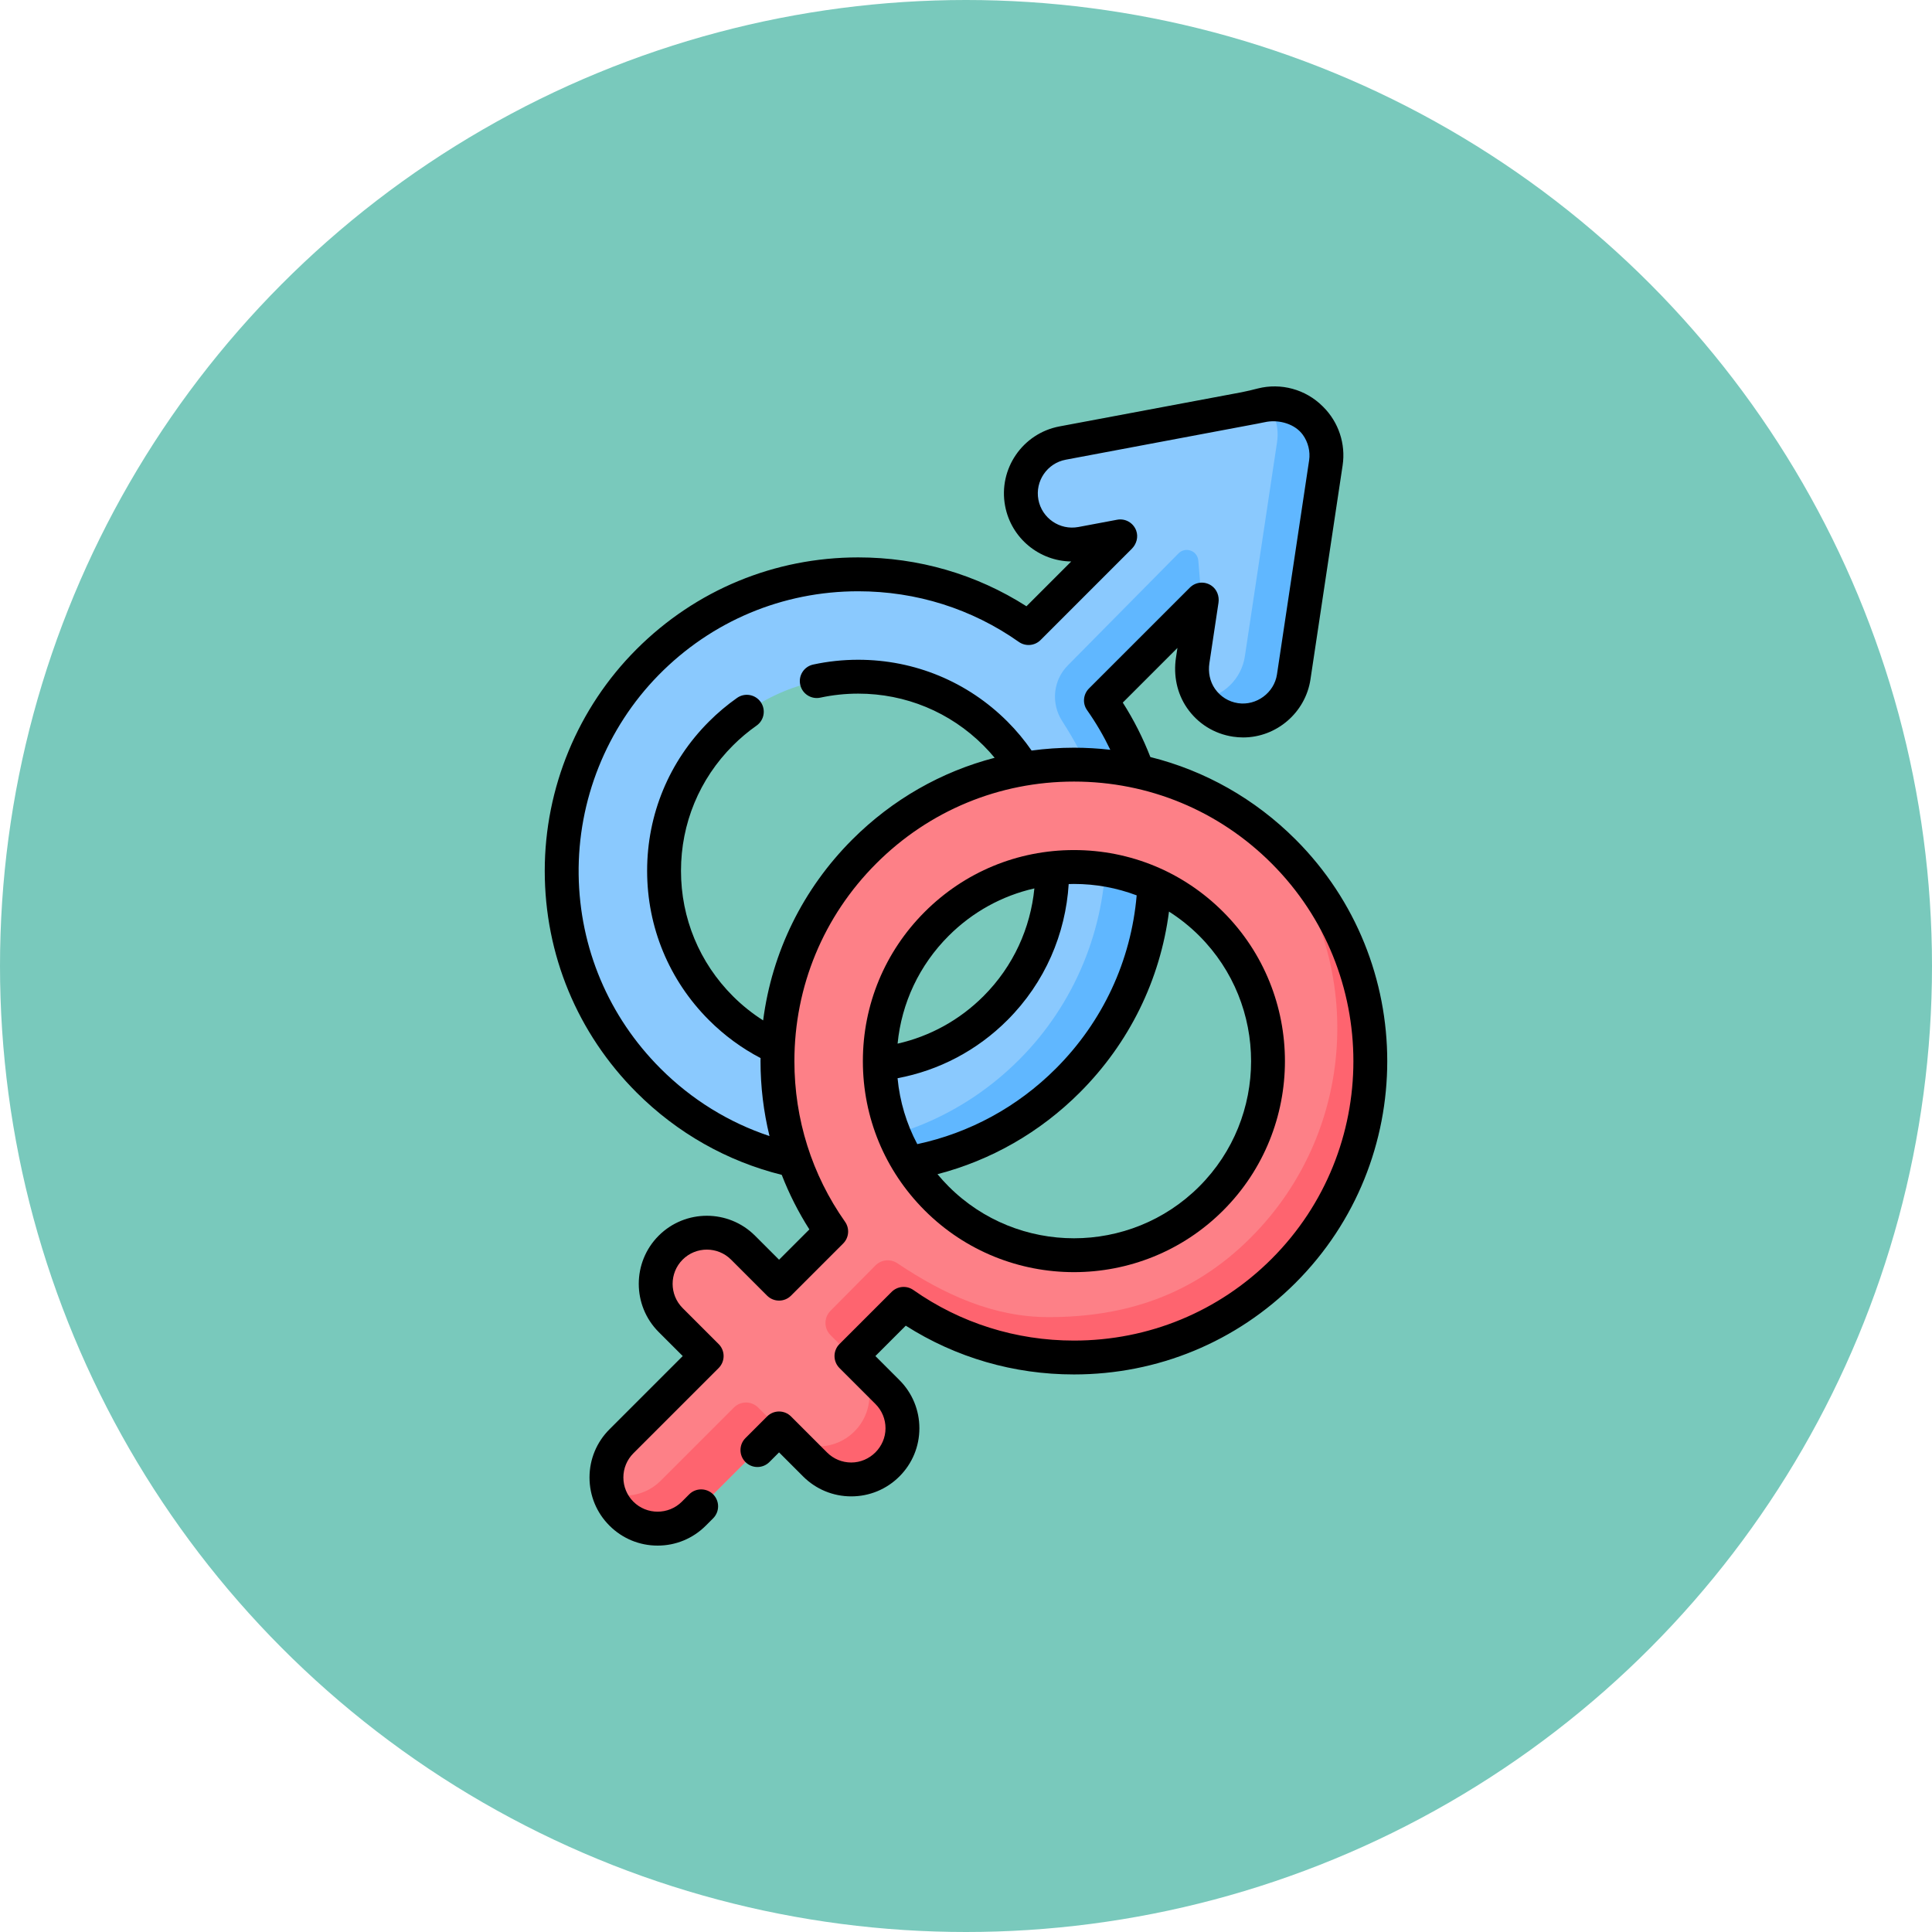 <svg width="100" height="100" viewBox="0 0 100 100" fill="none" xmlns="http://www.w3.org/2000/svg">
<circle cx="50" cy="50" r="50" fill="#79C9BC"/>
<g clip-path="url(#clip0_447_2804)">
<path d="M67.861 21.671C67.854 21.665 67.848 21.658 67.842 21.651C67.115 20.925 66.072 20.709 65.157 21.003C65.061 21.034 64.964 21.063 64.864 21.082L55.062 22.92C53.651 23.185 52.654 24.508 52.869 25.929C53.094 27.42 54.507 28.415 55.977 28.139L57.984 27.763L53.238 32.509C50.674 30.701 47.621 29.727 44.419 29.727C40.32 29.727 36.466 31.323 33.567 34.222C30.669 37.121 29.072 40.974 29.072 45.074C29.072 49.173 30.669 53.027 33.567 55.926C36.466 58.825 40.32 60.421 44.419 60.421C48.519 60.421 52.373 58.825 55.271 55.926C58.17 53.027 59.767 49.173 59.767 45.074C59.767 41.872 58.792 38.819 56.985 36.255L62.206 31.034L61.732 34.188C61.515 35.633 62.476 37.025 63.919 37.258C64.062 37.281 64.205 37.292 64.346 37.292C65.635 37.292 66.765 36.35 66.962 35.037L68.627 23.956C68.753 23.115 68.467 22.266 67.861 21.671ZM51.525 52.18C49.627 54.078 47.104 55.123 44.419 55.123C41.735 55.123 39.212 54.078 37.314 52.179C35.416 50.282 34.37 47.758 34.37 45.074C34.37 42.39 35.416 39.866 37.314 37.968C39.212 36.07 41.735 35.025 44.419 35.025C47.104 35.025 49.627 36.07 51.525 37.968C55.443 41.886 55.443 48.261 51.525 52.18Z" fill="#8AC9FE"/>
<path d="M56.985 36.255L62.206 31.035C62.178 30.882 62.094 29.88 62.024 29.017C61.983 28.507 61.364 28.279 61.002 28.641L55.267 34.444C54.506 35.214 54.391 36.405 54.975 37.317C56.286 39.364 57.242 41.45 57.24 44.018C57.236 48.072 55.616 51.981 52.751 54.849C49.852 57.752 45.995 59.351 41.893 59.351C40.271 59.351 38.689 59.101 37.188 58.619C39.326 59.764 41.718 60.386 44.206 60.42C48.343 60.476 52.346 58.852 55.272 55.926C58.171 53.027 59.767 49.174 59.767 45.074C59.767 41.872 58.792 38.82 56.985 36.255ZM67.861 21.672C67.854 21.666 67.849 21.659 67.843 21.652C67.23 21.04 66.394 20.79 65.598 20.903C66.022 21.465 66.206 22.178 66.1 22.886L64.435 33.966C64.258 35.15 63.322 36.032 62.195 36.195C62.598 36.752 63.215 37.153 63.949 37.263C64.082 37.283 64.214 37.293 64.345 37.293C65.635 37.293 66.765 36.35 66.962 35.038L68.627 23.957C68.753 23.116 68.468 22.267 67.861 21.672Z" fill="#60B7FF"/>
<path d="M66.44 44.073C63.541 41.174 59.687 39.578 55.588 39.578C51.489 39.578 47.635 41.174 44.736 44.073C41.837 46.971 40.241 50.825 40.241 54.925C40.241 58.127 41.215 61.179 43.023 63.744L40.324 66.443L38.459 64.578C37.425 63.544 35.748 63.544 34.713 64.578C33.679 65.613 33.679 67.29 34.713 68.324L36.578 70.189L32.166 74.601C31.131 75.635 31.131 77.313 32.166 78.347C32.683 78.865 33.361 79.123 34.039 79.123C34.717 79.123 35.395 78.864 35.912 78.347L40.324 73.935L42.188 75.8C42.706 76.317 43.384 76.576 44.062 76.576C44.739 76.576 45.417 76.317 45.935 75.8C46.969 74.765 46.969 73.088 45.935 72.053L44.07 70.189L46.771 67.488C49.406 69.339 52.497 70.265 55.588 70.265C59.518 70.265 63.448 68.769 66.44 65.777C72.424 59.793 72.424 50.056 66.44 44.073ZM62.694 62.031C58.776 65.949 52.401 65.949 48.482 62.031C46.584 60.132 45.539 57.609 45.539 54.925C45.539 52.241 46.584 49.717 48.482 47.819C50.38 45.921 52.904 44.876 55.588 44.876C58.272 44.876 60.796 45.921 62.694 47.819C66.612 51.737 66.612 58.112 62.694 62.031Z" fill="#FD8087"/>
<path d="M66.441 44.073C66.153 43.785 65.855 43.509 65.549 43.248C70.701 49.272 70.429 58.37 64.731 64.067C61.739 67.059 58.207 68.174 54.277 68.174C51.422 68.174 48.891 67.02 46.445 65.385C46.09 65.148 45.617 65.193 45.316 65.496L42.984 67.851C42.639 68.198 42.641 68.759 42.987 69.105L44.071 70.19L46.772 67.488C49.407 69.339 52.497 70.264 55.588 70.264C59.519 70.264 63.448 68.769 66.441 65.777C72.424 59.793 72.424 50.057 66.441 44.073ZM45.935 72.054L44.225 70.344C45.26 71.378 45.26 73.056 44.225 74.09C43.709 74.608 43.031 74.866 42.353 74.866C41.675 74.866 40.997 74.608 40.479 74.09L42.189 75.8C42.706 76.317 43.384 76.576 44.062 76.576C44.739 76.576 45.417 76.317 45.935 75.8C46.97 74.766 46.97 73.088 45.935 72.054ZM39.243 72.855C38.896 72.507 38.333 72.507 37.986 72.855L34.202 76.638C33.686 77.155 33.008 77.414 32.33 77.414C32.056 77.414 31.782 77.371 31.519 77.286C31.641 77.674 31.859 78.04 32.166 78.347C32.683 78.865 33.361 79.123 34.039 79.123C34.717 79.123 35.395 78.865 35.912 78.347L40.324 73.936L39.243 72.855Z" fill="#FE646F"/>
<path d="M55.588 65.846C58.386 65.846 61.183 64.781 63.313 62.651C67.573 58.391 67.573 51.459 63.313 47.2C61.25 45.136 58.506 43.999 55.588 43.999C52.669 43.999 49.926 45.136 47.862 47.2C45.799 49.263 44.662 52.007 44.662 54.925C44.662 57.844 45.799 60.587 47.862 62.651C49.992 64.781 52.79 65.846 55.588 65.846ZM62.074 48.439C65.65 52.016 65.65 57.835 62.074 61.411C60.285 63.199 57.937 64.093 55.588 64.093C53.239 64.093 50.89 63.199 49.102 61.411C48.898 61.207 48.706 60.995 48.524 60.776C51.287 60.058 53.82 58.618 55.892 56.546C58.453 53.985 60.051 50.717 60.507 47.183C61.067 47.54 61.593 47.958 62.074 48.439ZM49.102 48.439C50.341 47.2 51.872 46.362 53.539 45.984C53.339 48.021 52.463 50.003 50.906 51.56C49.665 52.801 48.13 53.641 46.459 54.019C46.665 51.911 47.585 49.956 49.102 48.439ZM46.458 55.808C48.6 55.406 50.571 54.375 52.145 52.8C54.101 50.844 55.155 48.325 55.315 45.759C55.406 45.757 55.496 45.753 55.588 45.753C56.715 45.753 57.81 45.957 58.834 46.344C58.541 49.73 57.083 52.875 54.652 55.307C52.655 57.304 50.176 58.642 47.479 59.22C46.92 58.168 46.572 57.013 46.458 55.808Z" fill="black"/>
<path d="M67.06 43.453C64.951 41.344 62.364 39.887 59.543 39.184C59.162 38.205 58.687 37.261 58.115 36.366L60.944 33.537L60.867 34.047C60.731 34.95 60.917 35.883 61.434 36.636C61.994 37.451 62.846 37.984 63.819 38.13C63.993 38.156 64.171 38.17 64.346 38.17C66.075 38.17 67.572 36.879 67.829 35.167L69.494 24.087C69.661 22.978 69.285 21.847 68.488 21.058C68.48 21.049 68.471 21.041 68.462 21.032C67.578 20.148 66.297 19.805 65.103 20.108C64.824 20.178 64.546 20.25 64.263 20.303L54.839 22.071C52.928 22.429 51.665 24.275 52.024 26.186C52.339 27.864 53.801 29.043 55.447 29.062L53.129 31.38C50.535 29.723 47.54 28.851 44.42 28.851C40.087 28.851 36.013 30.538 32.948 33.603C29.911 36.64 28.196 40.781 28.196 45.076C28.197 49.409 29.884 53.482 32.948 56.546C35.056 58.654 37.643 60.108 40.463 60.811C40.844 61.792 41.321 62.737 41.893 63.634L40.324 65.203L39.08 63.959C37.705 62.584 35.468 62.584 34.093 63.959C32.719 65.333 32.719 67.57 34.093 68.945L35.338 70.189L31.546 73.981C30.88 74.647 30.513 75.533 30.513 76.474C30.513 77.416 30.88 78.302 31.546 78.967C32.212 79.633 33.097 80 34.039 80C34.981 80 35.866 79.633 36.532 78.967L36.912 78.587C37.254 78.245 37.254 77.69 36.912 77.347C36.569 77.005 36.014 77.005 35.672 77.347L35.292 77.728C34.6 78.416 33.474 78.416 32.785 77.728C32.451 77.393 32.266 76.948 32.266 76.474C32.266 76.001 32.451 75.556 32.785 75.221L37.198 70.809C37.362 70.644 37.454 70.421 37.454 70.189C37.454 69.956 37.362 69.733 37.198 69.569L35.333 67.705C34.642 67.013 34.642 65.889 35.333 65.198C36.024 64.507 37.149 64.507 37.84 65.198L39.704 67.062C40.047 67.405 40.602 67.405 40.944 67.062L43.643 64.363C43.944 64.062 43.985 63.587 43.739 63.238C42.024 60.806 41.118 57.931 41.118 54.925C41.118 51.059 42.623 47.426 45.356 44.693C48.089 41.959 51.723 40.454 55.588 40.454C59.453 40.454 63.087 41.959 65.82 44.693C71.462 50.335 71.462 59.515 65.82 65.157C63.092 67.885 59.458 69.388 55.588 69.388C52.587 69.388 49.713 68.483 47.275 66.77C46.927 66.526 46.453 66.567 46.151 66.868L43.45 69.569C43.286 69.733 43.194 69.956 43.194 70.189C43.194 70.421 43.286 70.644 43.45 70.809L45.315 72.673C45.65 73.008 45.834 73.453 45.834 73.927C45.834 74.897 45.026 75.699 44.062 75.699C43.588 75.699 43.143 75.515 42.808 75.18L40.944 73.316C40.601 72.973 40.046 72.973 39.704 73.316L38.584 74.436C38.242 74.778 38.242 75.333 38.584 75.675C38.926 76.018 39.481 76.018 39.824 75.675L40.324 75.175L41.568 76.42C42.234 77.085 43.12 77.452 44.062 77.452C45.003 77.452 45.889 77.085 46.554 76.42C47.221 75.754 47.587 74.868 47.587 73.927C47.587 72.985 47.22 72.099 46.554 71.433L45.31 70.189L46.882 68.617C49.48 70.271 52.474 71.141 55.588 71.141C59.926 71.141 64 69.456 67.06 66.397C73.385 60.071 73.385 49.779 67.06 43.453ZM55.588 38.701C54.848 38.701 54.116 38.752 53.395 38.848C53.03 38.321 52.615 37.818 52.146 37.349C50.082 35.285 47.338 34.149 44.42 34.149C43.634 34.149 42.85 34.232 42.09 34.397C41.617 34.499 41.316 34.965 41.419 35.439C41.521 35.912 41.987 36.212 42.461 36.11C43.1 35.972 43.759 35.902 44.42 35.902C46.87 35.902 49.174 36.856 50.906 38.589C51.11 38.793 51.302 39.005 51.483 39.223C48.721 39.941 46.188 41.382 44.116 43.453C41.555 46.014 39.956 49.282 39.5 52.816C38.941 52.459 38.415 52.041 37.934 51.56C36.202 49.828 35.248 47.524 35.248 45.074C35.248 42.624 36.202 40.321 37.934 38.588C38.313 38.209 38.726 37.862 39.16 37.557C39.556 37.279 39.651 36.732 39.373 36.336C39.094 35.94 38.547 35.844 38.151 36.123C37.635 36.486 37.145 36.898 36.695 37.349C34.631 39.412 33.495 42.156 33.495 45.074C33.495 47.992 34.631 50.736 36.695 52.8C37.493 53.598 38.394 54.257 39.367 54.766C39.366 54.819 39.364 54.872 39.364 54.925C39.364 56.247 39.523 57.546 39.829 58.802C37.727 58.102 35.8 56.919 34.188 55.306C31.503 52.621 30.003 49.066 29.951 45.276C29.899 41.428 31.391 37.692 34.086 34.944C36.831 32.147 40.507 30.604 44.42 30.604C47.426 30.604 50.301 31.51 52.734 33.225C53.083 33.471 53.557 33.43 53.859 33.129L58.581 28.406C58.828 28.16 58.929 27.792 58.81 27.465C58.66 27.055 58.241 26.822 57.824 26.901L55.816 27.278C54.855 27.457 53.927 26.823 53.747 25.862C53.567 24.902 54.202 23.974 55.163 23.794C55.163 23.794 65.082 21.929 65.093 21.927C65.256 21.897 65.418 21.857 65.582 21.83C66.239 21.726 67.028 21.945 67.434 22.505C67.706 22.88 67.829 23.367 67.76 23.826C67.76 23.827 66.096 34.906 66.096 34.907C65.953 35.859 65.032 36.538 64.08 36.396C63.596 36.323 63.171 36.06 62.889 35.657C62.62 35.273 62.528 34.791 62.598 34.327C62.711 33.579 62.965 31.885 63.069 31.196C63.119 30.858 62.988 30.508 62.706 30.314C62.351 30.069 61.882 30.118 61.587 30.414L56.365 35.635C56.066 35.935 56.02 36.408 56.265 36.754C56.727 37.409 57.127 38.096 57.469 38.809C56.849 38.738 56.222 38.701 55.588 38.701Z" fill="black"/>
</g>
<defs>
<clipPath id="clip0_447_2804">
<rect width="60" height="60" fill="white" transform="translate(20 20)"/>
</clipPath>
</defs>
</svg>
